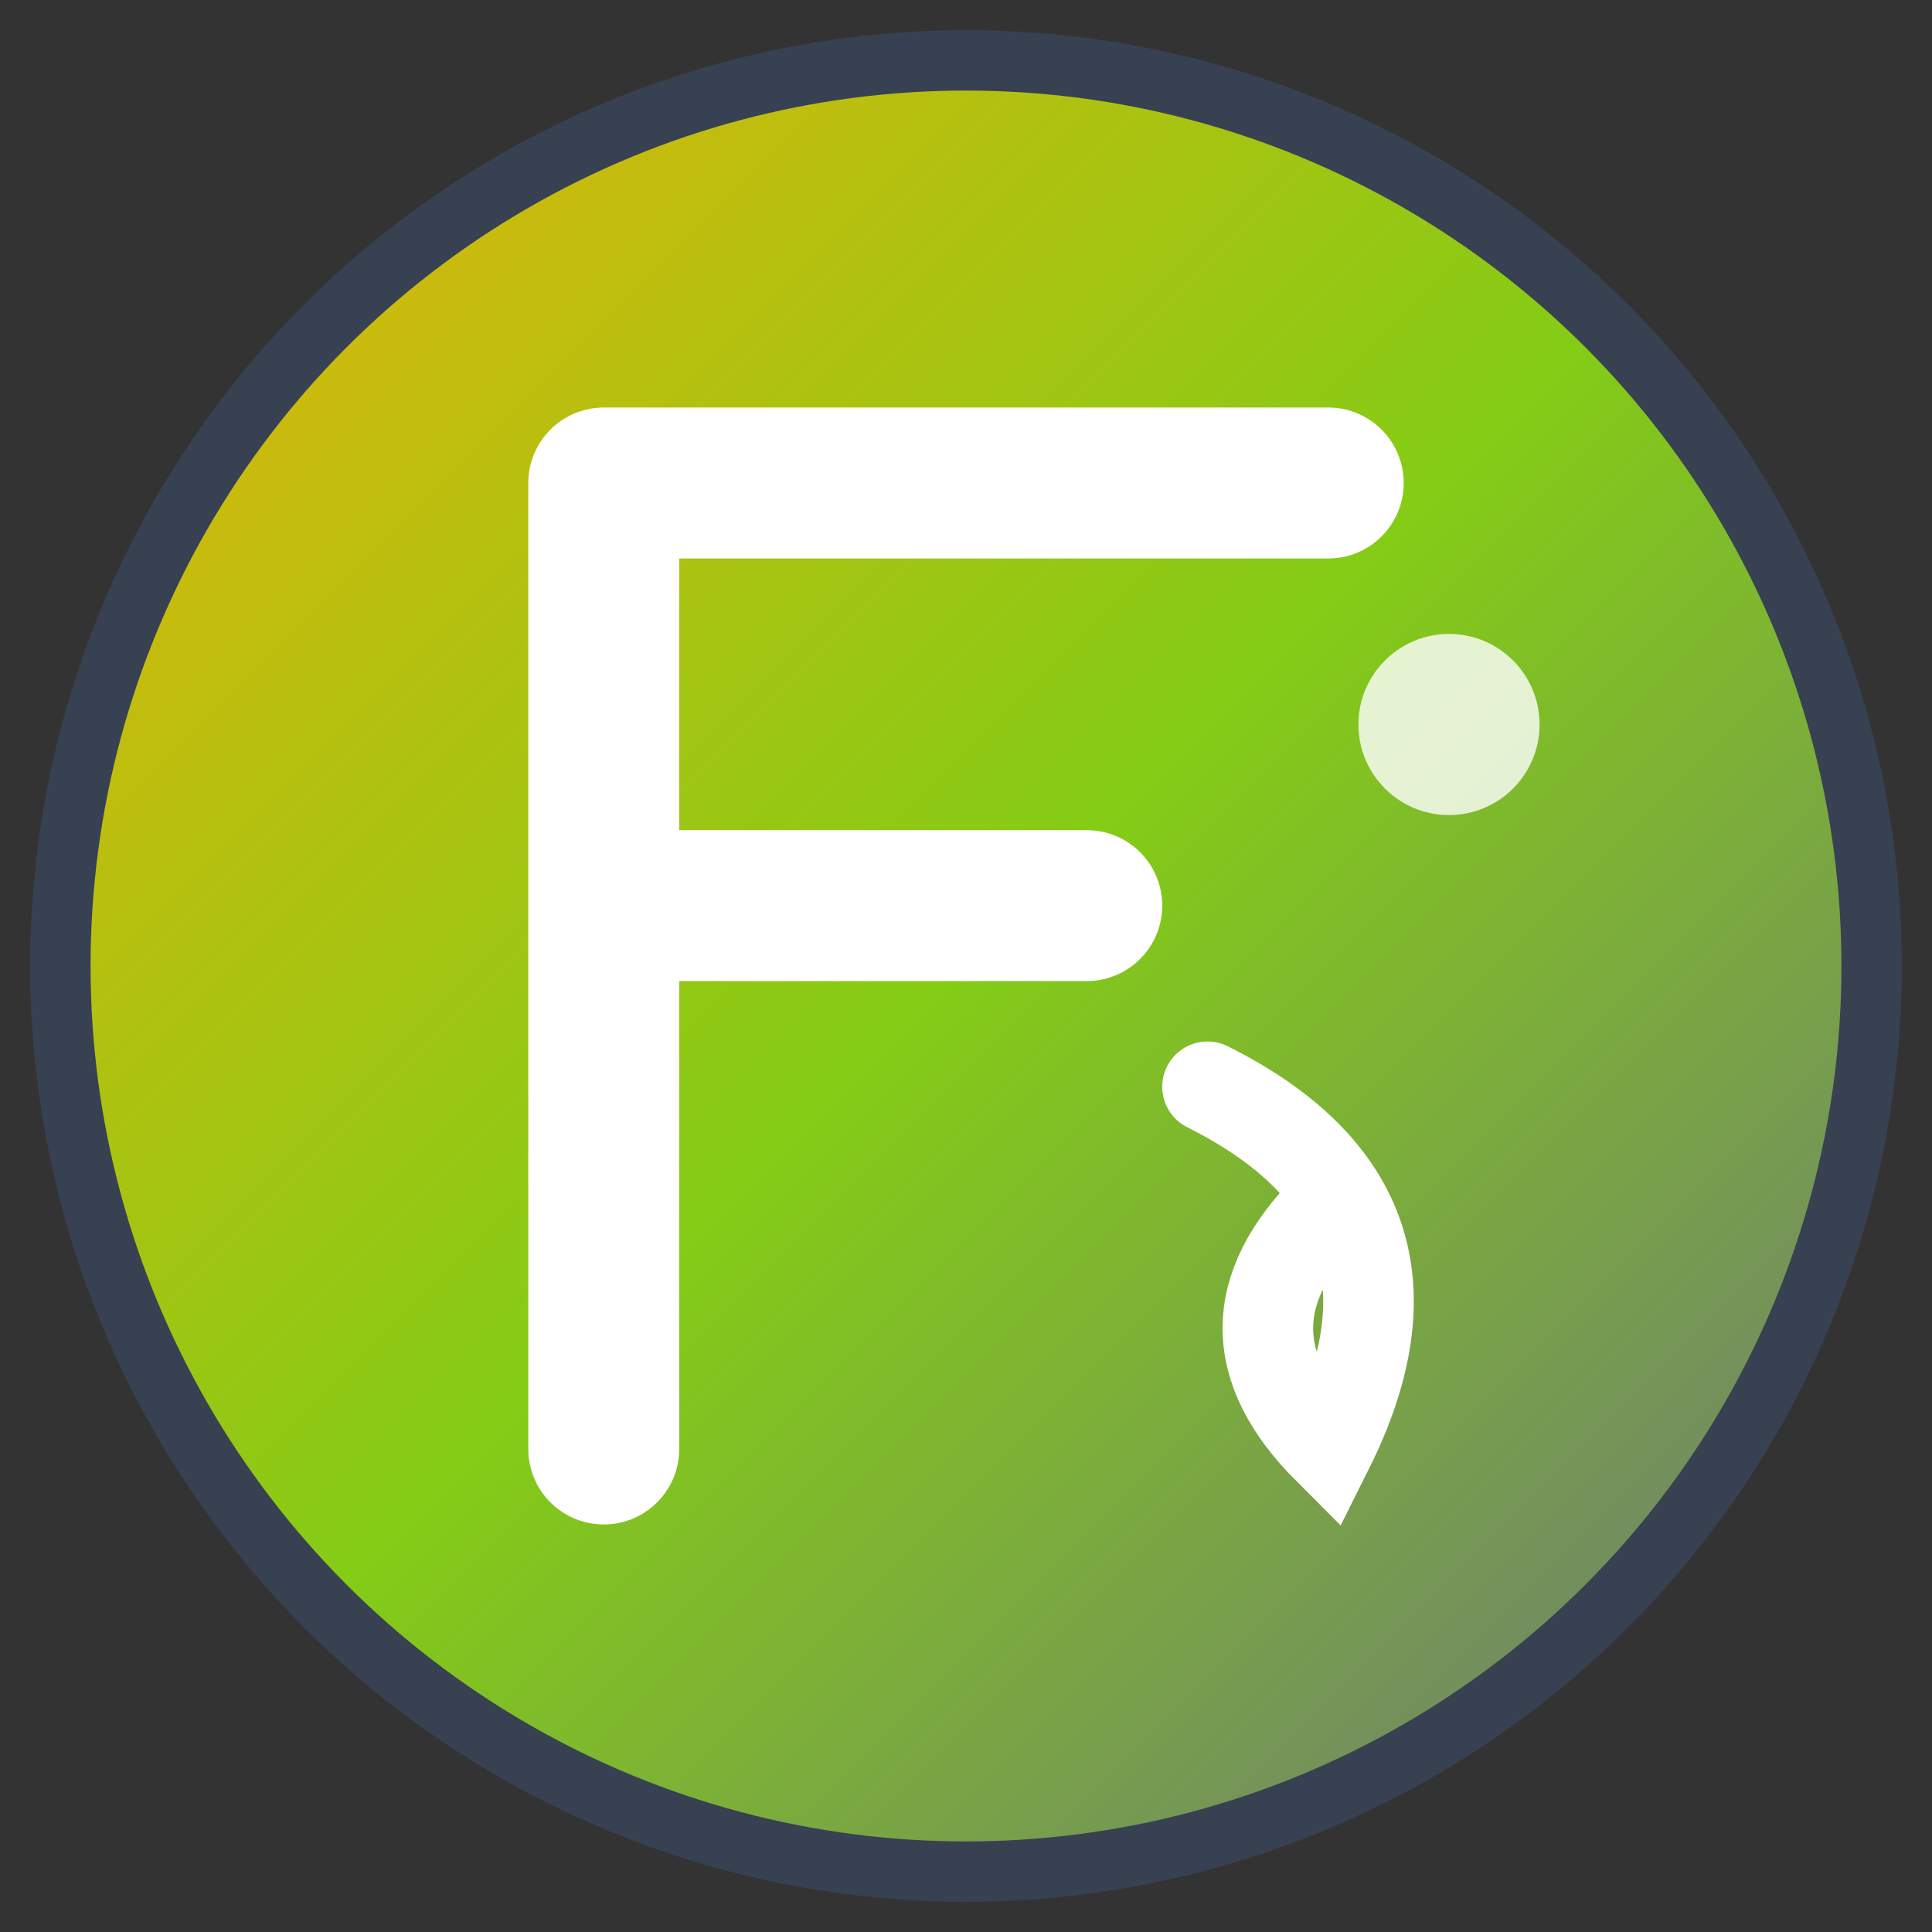 <svg xmlns="http://www.w3.org/2000/svg" width="32" height="32" viewBox="0 0 32 32">
  <rect x="0" y="0" width="32" height="32" fill="#333333" stroke="none"/>
  <defs>
    <linearGradient id="flexGradient" x1="0%" y1="0%" x2="100%" y2="100%">
      <stop offset="0%" style="stop-color:#EAB308;stop-opacity:1" />
      <stop offset="50%" style="stop-color:#84CC16;stop-opacity:1" />
      <stop offset="100%" style="stop-color:#6B7280;stop-opacity:1" />
    </linearGradient>
  </defs>
  
  <!-- Background circle -->
  <circle cx="16" cy="16" r="15" fill="url(#flexGradient)" stroke="#374151" stroke-width="1"/>
  
  <!-- Stylized "F" representing flexibility and flow -->
  <path d="M10 8 L10 24 M10 8 L22 8 M10 15 L18 15" 
        stroke="white" 
        stroke-width="2.5" 
        stroke-linecap="round" 
        stroke-linejoin="round"/>
  
  <!-- Small curved element representing flexibility -->
  <path d="M20 18 Q24 20 22 24 Q20 22 22 20" 
        stroke="white" 
        stroke-width="1.5" 
        stroke-linecap="round" 
        fill="none"/>
  
  <!-- Accent dot for visual balance -->
  <circle cx="24" cy="12" r="1.5" fill="white" opacity="0.8"/>
</svg>